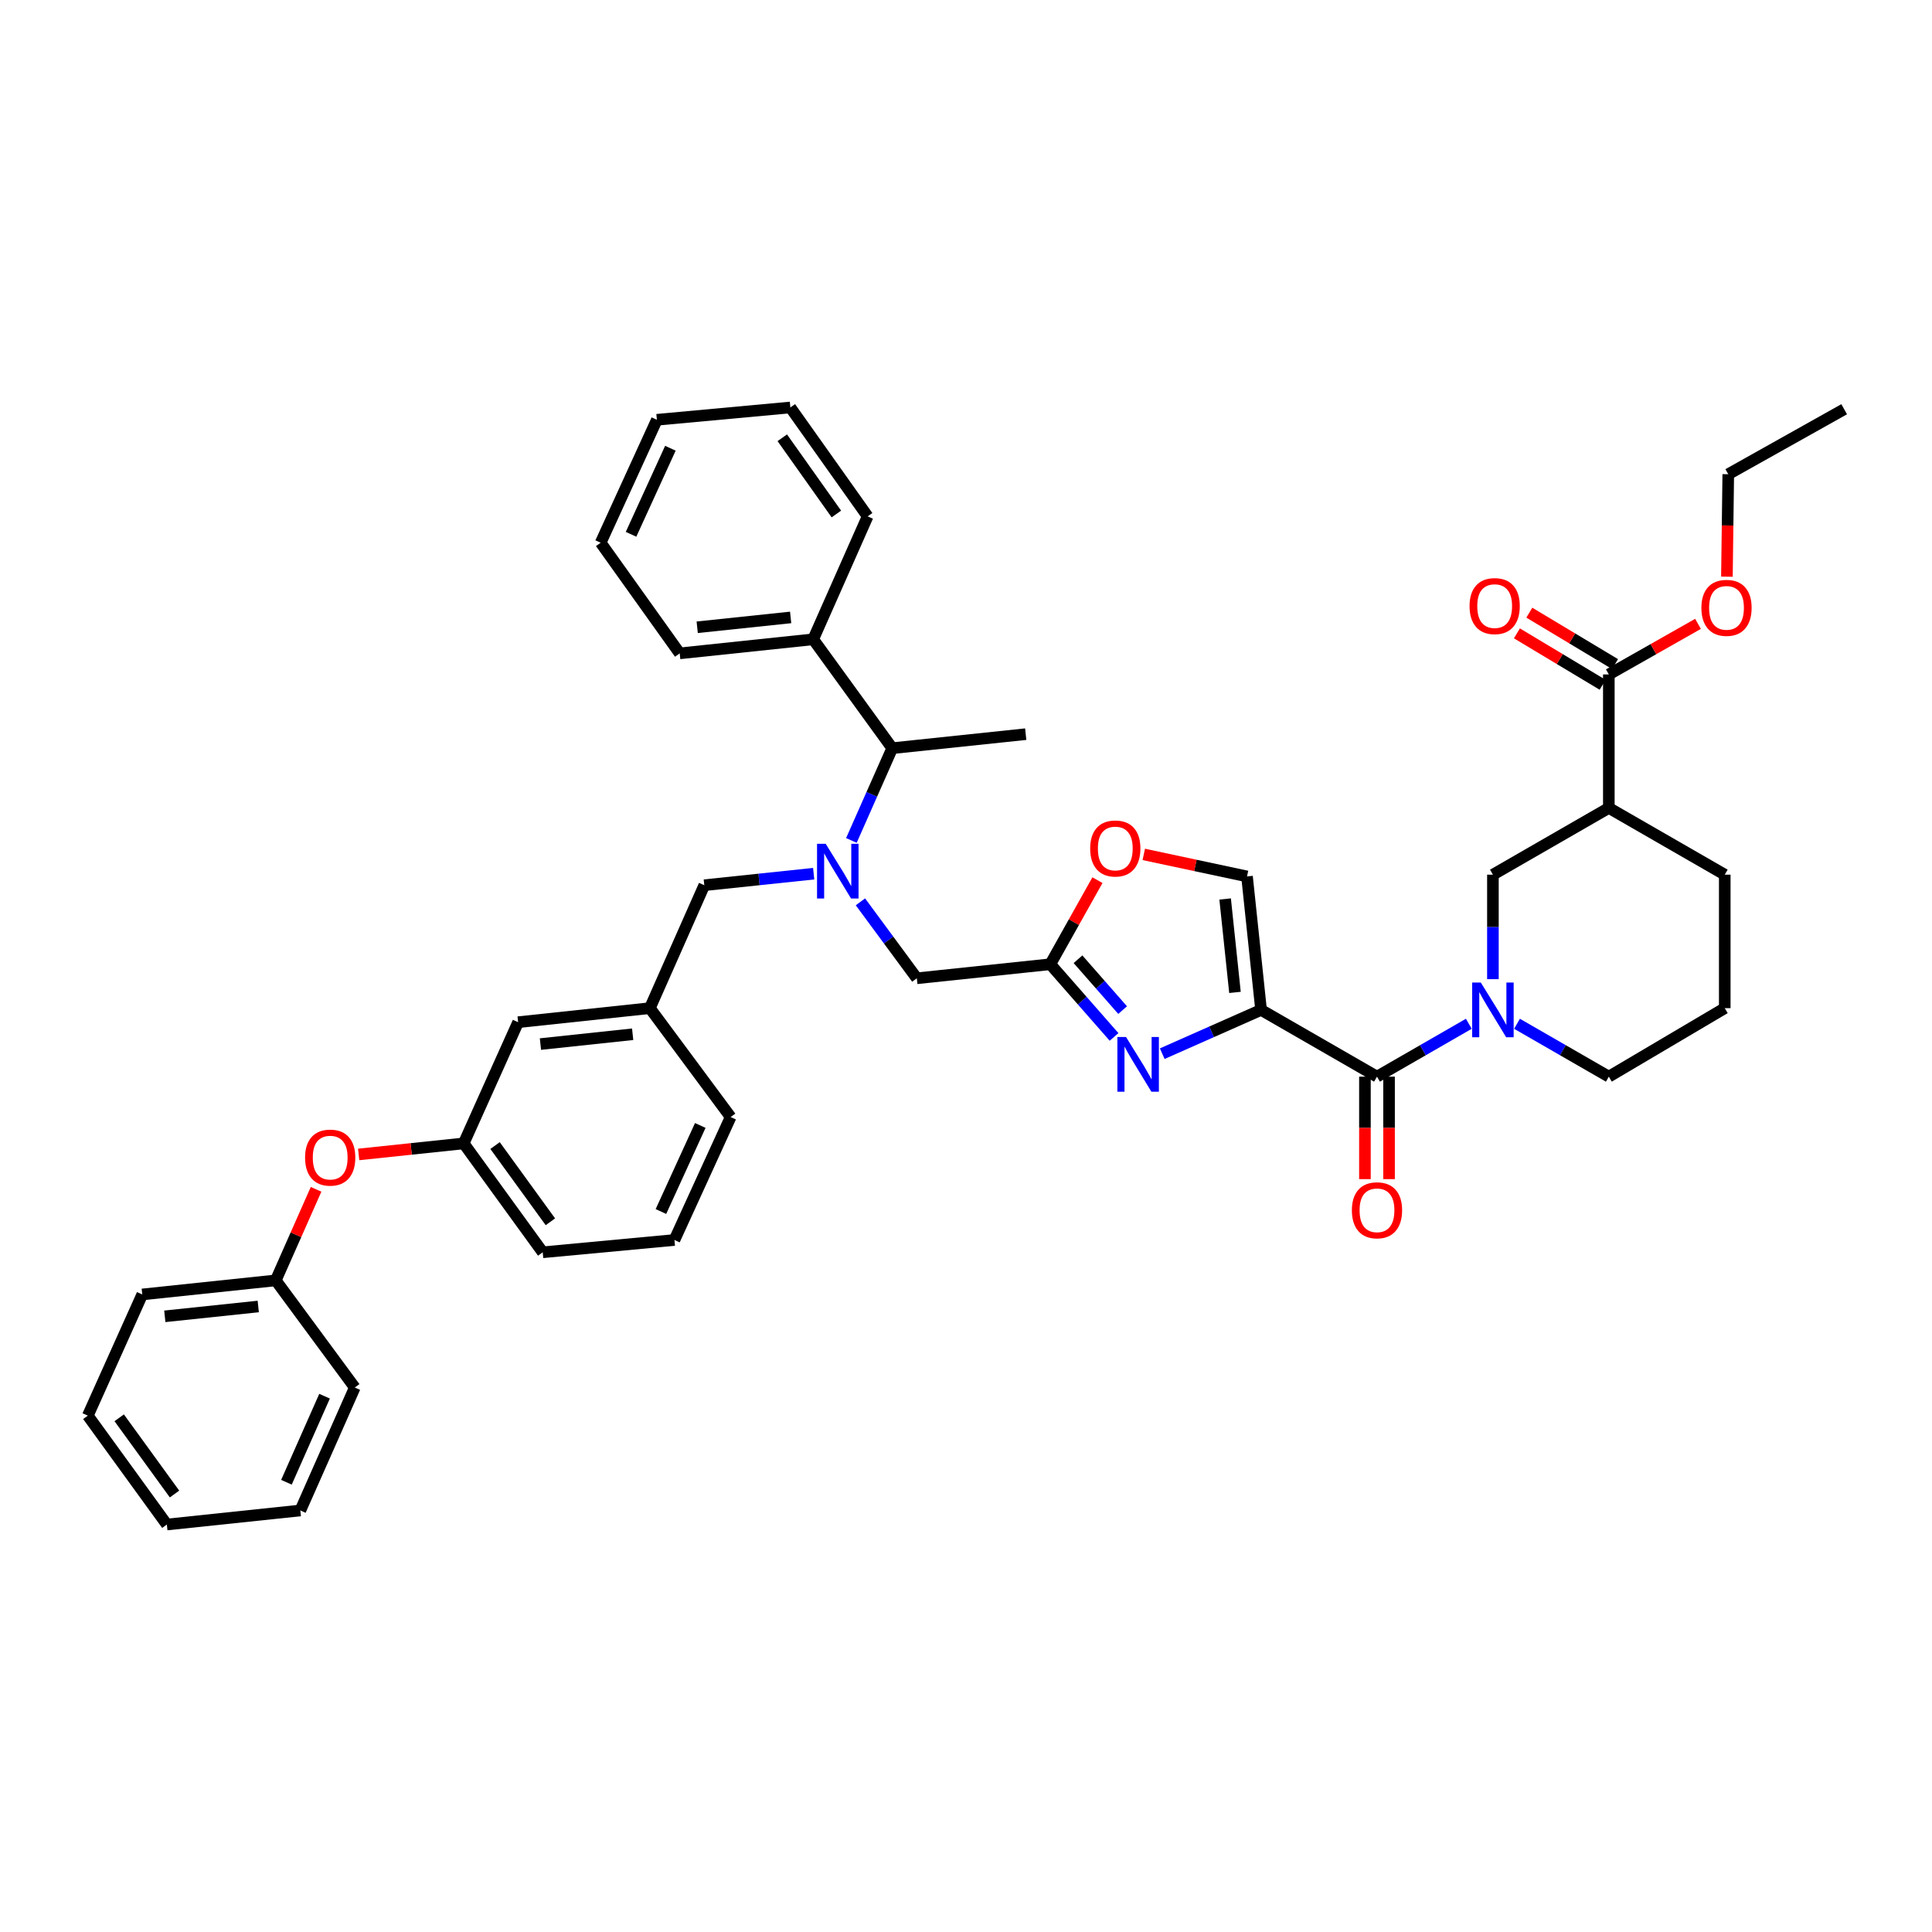 <?xml version='1.0' encoding='iso-8859-1'?>
<svg version='1.1' baseProfile='full'
              xmlns='http://www.w3.org/2000/svg'
                      xmlns:rdkit='http://www.rdkit.org/xml'
                      xmlns:xlink='http://www.w3.org/1999/xlink'
                  xml:space='preserve'
width='1000px' height='1000px' viewBox='0 0 1000 1000'>
<!-- END OF HEADER -->
<rect style='opacity:1.0;fill:#FFFFFF;stroke:none' width='1000' height='1000' x='0' y='0'> </rect>
<path class='bond-0' d='M 832.728,349.088 L 832.728,418.183' style='fill:none;fill-rule:evenodd;stroke:#000000;stroke-width:6px;stroke-linecap:butt;stroke-linejoin:miter;stroke-opacity:1' />
<path class='bond-1' d='M 832.728,349.088 L 855.807,335.998' style='fill:none;fill-rule:evenodd;stroke:#000000;stroke-width:6px;stroke-linecap:butt;stroke-linejoin:miter;stroke-opacity:1' />
<path class='bond-1' d='M 855.807,335.998 L 878.886,322.908' style='fill:none;fill-rule:evenodd;stroke:#FF0000;stroke-width:6px;stroke-linecap:butt;stroke-linejoin:miter;stroke-opacity:1' />
<path class='bond-2' d='M 835.941,343.735 L 813.757,330.424' style='fill:none;fill-rule:evenodd;stroke:#000000;stroke-width:6px;stroke-linecap:butt;stroke-linejoin:miter;stroke-opacity:1' />
<path class='bond-2' d='M 813.757,330.424 L 791.573,317.113' style='fill:none;fill-rule:evenodd;stroke:#FF0000;stroke-width:6px;stroke-linecap:butt;stroke-linejoin:miter;stroke-opacity:1' />
<path class='bond-2' d='M 829.516,354.442 L 807.332,341.131' style='fill:none;fill-rule:evenodd;stroke:#000000;stroke-width:6px;stroke-linecap:butt;stroke-linejoin:miter;stroke-opacity:1' />
<path class='bond-2' d='M 807.332,341.131 L 785.148,327.82' style='fill:none;fill-rule:evenodd;stroke:#FF0000;stroke-width:6px;stroke-linecap:butt;stroke-linejoin:miter;stroke-opacity:1' />
<path class='bond-3' d='M 706.485,557.273 L 706.485,583.794' style='fill:none;fill-rule:evenodd;stroke:#000000;stroke-width:6px;stroke-linecap:butt;stroke-linejoin:miter;stroke-opacity:1' />
<path class='bond-3' d='M 706.485,583.794 L 706.485,610.314' style='fill:none;fill-rule:evenodd;stroke:#FF0000;stroke-width:6px;stroke-linecap:butt;stroke-linejoin:miter;stroke-opacity:1' />
<path class='bond-3' d='M 718.972,557.273 L 718.972,583.794' style='fill:none;fill-rule:evenodd;stroke:#000000;stroke-width:6px;stroke-linecap:butt;stroke-linejoin:miter;stroke-opacity:1' />
<path class='bond-3' d='M 718.972,583.794 L 718.972,610.314' style='fill:none;fill-rule:evenodd;stroke:#FF0000;stroke-width:6px;stroke-linecap:butt;stroke-linejoin:miter;stroke-opacity:1' />
<path class='bond-4' d='M 712.729,557.273 L 736.493,543.59' style='fill:none;fill-rule:evenodd;stroke:#000000;stroke-width:6px;stroke-linecap:butt;stroke-linejoin:miter;stroke-opacity:1' />
<path class='bond-4' d='M 736.493,543.59 L 760.258,529.907' style='fill:none;fill-rule:evenodd;stroke:#0000FF;stroke-width:6px;stroke-linecap:butt;stroke-linejoin:miter;stroke-opacity:1' />
<path class='bond-5' d='M 712.729,557.273 L 652.729,522.726' style='fill:none;fill-rule:evenodd;stroke:#000000;stroke-width:6px;stroke-linecap:butt;stroke-linejoin:miter;stroke-opacity:1' />
<path class='bond-6' d='M 785.2,529.907 L 808.964,543.59' style='fill:none;fill-rule:evenodd;stroke:#0000FF;stroke-width:6px;stroke-linecap:butt;stroke-linejoin:miter;stroke-opacity:1' />
<path class='bond-6' d='M 808.964,543.59 L 832.728,557.273' style='fill:none;fill-rule:evenodd;stroke:#000000;stroke-width:6px;stroke-linecap:butt;stroke-linejoin:miter;stroke-opacity:1' />
<path class='bond-7' d='M 772.729,506.816 L 772.729,479.773' style='fill:none;fill-rule:evenodd;stroke:#0000FF;stroke-width:6px;stroke-linecap:butt;stroke-linejoin:miter;stroke-opacity:1' />
<path class='bond-7' d='M 772.729,479.773 L 772.729,452.73' style='fill:none;fill-rule:evenodd;stroke:#000000;stroke-width:6px;stroke-linecap:butt;stroke-linejoin:miter;stroke-opacity:1' />
<path class='bond-8' d='M 832.728,418.183 L 772.729,452.73' style='fill:none;fill-rule:evenodd;stroke:#000000;stroke-width:6px;stroke-linecap:butt;stroke-linejoin:miter;stroke-opacity:1' />
<path class='bond-9' d='M 832.728,418.183 L 892.728,452.73' style='fill:none;fill-rule:evenodd;stroke:#000000;stroke-width:6px;stroke-linecap:butt;stroke-linejoin:miter;stroke-opacity:1' />
<path class='bond-10' d='M 445.355,466.788 L 459.951,486.575' style='fill:none;fill-rule:evenodd;stroke:#0000FF;stroke-width:6px;stroke-linecap:butt;stroke-linejoin:miter;stroke-opacity:1' />
<path class='bond-10' d='M 459.951,486.575 L 474.547,506.361' style='fill:none;fill-rule:evenodd;stroke:#000000;stroke-width:6px;stroke-linecap:butt;stroke-linejoin:miter;stroke-opacity:1' />
<path class='bond-11' d='M 421.162,452.22 L 392.853,455.201' style='fill:none;fill-rule:evenodd;stroke:#0000FF;stroke-width:6px;stroke-linecap:butt;stroke-linejoin:miter;stroke-opacity:1' />
<path class='bond-11' d='M 392.853,455.201 L 364.544,458.183' style='fill:none;fill-rule:evenodd;stroke:#000000;stroke-width:6px;stroke-linecap:butt;stroke-linejoin:miter;stroke-opacity:1' />
<path class='bond-12' d='M 440.68,435.006 L 451.249,411.138' style='fill:none;fill-rule:evenodd;stroke:#0000FF;stroke-width:6px;stroke-linecap:butt;stroke-linejoin:miter;stroke-opacity:1' />
<path class='bond-12' d='M 451.249,411.138 L 461.818,387.271' style='fill:none;fill-rule:evenodd;stroke:#000000;stroke-width:6px;stroke-linecap:butt;stroke-linejoin:miter;stroke-opacity:1' />
<path class='bond-13' d='M 474.547,506.361 L 543.635,499.091' style='fill:none;fill-rule:evenodd;stroke:#000000;stroke-width:6px;stroke-linecap:butt;stroke-linejoin:miter;stroke-opacity:1' />
<path class='bond-14' d='M 364.544,458.183 L 336.366,521.817' style='fill:none;fill-rule:evenodd;stroke:#000000;stroke-width:6px;stroke-linecap:butt;stroke-linejoin:miter;stroke-opacity:1' />
<path class='bond-15' d='M 601.574,545.384 L 627.152,534.055' style='fill:none;fill-rule:evenodd;stroke:#0000FF;stroke-width:6px;stroke-linecap:butt;stroke-linejoin:miter;stroke-opacity:1' />
<path class='bond-15' d='M 627.152,534.055 L 652.729,522.726' style='fill:none;fill-rule:evenodd;stroke:#000000;stroke-width:6px;stroke-linecap:butt;stroke-linejoin:miter;stroke-opacity:1' />
<path class='bond-16' d='M 576.631,536.705 L 560.133,517.898' style='fill:none;fill-rule:evenodd;stroke:#0000FF;stroke-width:6px;stroke-linecap:butt;stroke-linejoin:miter;stroke-opacity:1' />
<path class='bond-16' d='M 560.133,517.898 L 543.635,499.091' style='fill:none;fill-rule:evenodd;stroke:#000000;stroke-width:6px;stroke-linecap:butt;stroke-linejoin:miter;stroke-opacity:1' />
<path class='bond-16' d='M 581.068,522.828 L 569.52,509.663' style='fill:none;fill-rule:evenodd;stroke:#0000FF;stroke-width:6px;stroke-linecap:butt;stroke-linejoin:miter;stroke-opacity:1' />
<path class='bond-16' d='M 569.52,509.663 L 557.971,496.499' style='fill:none;fill-rule:evenodd;stroke:#000000;stroke-width:6px;stroke-linecap:butt;stroke-linejoin:miter;stroke-opacity:1' />
<path class='bond-17' d='M 652.729,522.726 L 645.452,453.639' style='fill:none;fill-rule:evenodd;stroke:#000000;stroke-width:6px;stroke-linecap:butt;stroke-linejoin:miter;stroke-opacity:1' />
<path class='bond-17' d='M 639.219,513.671 L 634.125,465.31' style='fill:none;fill-rule:evenodd;stroke:#000000;stroke-width:6px;stroke-linecap:butt;stroke-linejoin:miter;stroke-opacity:1' />
<path class='bond-18' d='M 645.452,453.639 L 618.734,447.938' style='fill:none;fill-rule:evenodd;stroke:#000000;stroke-width:6px;stroke-linecap:butt;stroke-linejoin:miter;stroke-opacity:1' />
<path class='bond-18' d='M 618.734,447.938 L 592.016,442.237' style='fill:none;fill-rule:evenodd;stroke:#FF0000;stroke-width:6px;stroke-linecap:butt;stroke-linejoin:miter;stroke-opacity:1' />
<path class='bond-19' d='M 240.001,591.821 L 280.91,648.185' style='fill:none;fill-rule:evenodd;stroke:#000000;stroke-width:6px;stroke-linecap:butt;stroke-linejoin:miter;stroke-opacity:1' />
<path class='bond-19' d='M 256.243,592.941 L 284.879,632.396' style='fill:none;fill-rule:evenodd;stroke:#000000;stroke-width:6px;stroke-linecap:butt;stroke-linejoin:miter;stroke-opacity:1' />
<path class='bond-20' d='M 240.001,591.821 L 268.18,529.088' style='fill:none;fill-rule:evenodd;stroke:#000000;stroke-width:6px;stroke-linecap:butt;stroke-linejoin:miter;stroke-opacity:1' />
<path class='bond-21' d='M 240.001,591.821 L 212.822,594.68' style='fill:none;fill-rule:evenodd;stroke:#000000;stroke-width:6px;stroke-linecap:butt;stroke-linejoin:miter;stroke-opacity:1' />
<path class='bond-21' d='M 212.822,594.68 L 185.644,597.54' style='fill:none;fill-rule:evenodd;stroke:#FF0000;stroke-width:6px;stroke-linecap:butt;stroke-linejoin:miter;stroke-opacity:1' />
<path class='bond-22' d='M 280.91,648.185 L 349.088,641.817' style='fill:none;fill-rule:evenodd;stroke:#000000;stroke-width:6px;stroke-linecap:butt;stroke-linejoin:miter;stroke-opacity:1' />
<path class='bond-23' d='M 420.909,330.906 L 461.818,387.271' style='fill:none;fill-rule:evenodd;stroke:#000000;stroke-width:6px;stroke-linecap:butt;stroke-linejoin:miter;stroke-opacity:1' />
<path class='bond-24' d='M 420.909,330.906 L 351.815,338.183' style='fill:none;fill-rule:evenodd;stroke:#000000;stroke-width:6px;stroke-linecap:butt;stroke-linejoin:miter;stroke-opacity:1' />
<path class='bond-24' d='M 409.237,319.579 L 360.871,324.673' style='fill:none;fill-rule:evenodd;stroke:#000000;stroke-width:6px;stroke-linecap:butt;stroke-linejoin:miter;stroke-opacity:1' />
<path class='bond-25' d='M 420.909,330.906 L 449.088,267.271' style='fill:none;fill-rule:evenodd;stroke:#000000;stroke-width:6px;stroke-linecap:butt;stroke-linejoin:miter;stroke-opacity:1' />
<path class='bond-26' d='M 461.818,387.271 L 530.912,380' style='fill:none;fill-rule:evenodd;stroke:#000000;stroke-width:6px;stroke-linecap:butt;stroke-linejoin:miter;stroke-opacity:1' />
<path class='bond-27' d='M 351.815,338.183 L 310.906,280.91' style='fill:none;fill-rule:evenodd;stroke:#000000;stroke-width:6px;stroke-linecap:butt;stroke-linejoin:miter;stroke-opacity:1' />
<path class='bond-28' d='M 449.088,267.271 L 409.088,210.907' style='fill:none;fill-rule:evenodd;stroke:#000000;stroke-width:6px;stroke-linecap:butt;stroke-linejoin:miter;stroke-opacity:1' />
<path class='bond-28' d='M 432.905,266.043 L 404.905,226.588' style='fill:none;fill-rule:evenodd;stroke:#000000;stroke-width:6px;stroke-linecap:butt;stroke-linejoin:miter;stroke-opacity:1' />
<path class='bond-29' d='M 409.088,210.907 L 340.001,217.275' style='fill:none;fill-rule:evenodd;stroke:#000000;stroke-width:6px;stroke-linecap:butt;stroke-linejoin:miter;stroke-opacity:1' />
<path class='bond-30' d='M 310.906,280.91 L 340.001,217.275' style='fill:none;fill-rule:evenodd;stroke:#000000;stroke-width:6px;stroke-linecap:butt;stroke-linejoin:miter;stroke-opacity:1' />
<path class='bond-30' d='M 326.627,276.557 L 346.993,232.012' style='fill:none;fill-rule:evenodd;stroke:#000000;stroke-width:6px;stroke-linecap:butt;stroke-linejoin:miter;stroke-opacity:1' />
<path class='bond-31' d='M 349.088,641.817 L 378.183,578.182' style='fill:none;fill-rule:evenodd;stroke:#000000;stroke-width:6px;stroke-linecap:butt;stroke-linejoin:miter;stroke-opacity:1' />
<path class='bond-31' d='M 342.096,627.08 L 362.463,582.535' style='fill:none;fill-rule:evenodd;stroke:#000000;stroke-width:6px;stroke-linecap:butt;stroke-linejoin:miter;stroke-opacity:1' />
<path class='bond-32' d='M 378.183,578.182 L 336.366,521.817' style='fill:none;fill-rule:evenodd;stroke:#000000;stroke-width:6px;stroke-linecap:butt;stroke-linejoin:miter;stroke-opacity:1' />
<path class='bond-33' d='M 336.366,521.817 L 268.18,529.088' style='fill:none;fill-rule:evenodd;stroke:#000000;stroke-width:6px;stroke-linecap:butt;stroke-linejoin:miter;stroke-opacity:1' />
<path class='bond-33' d='M 327.462,535.325 L 279.732,540.414' style='fill:none;fill-rule:evenodd;stroke:#000000;stroke-width:6px;stroke-linecap:butt;stroke-linejoin:miter;stroke-opacity:1' />
<path class='bond-34' d='M 163.6,615.591 L 153.164,639.158' style='fill:none;fill-rule:evenodd;stroke:#FF0000;stroke-width:6px;stroke-linecap:butt;stroke-linejoin:miter;stroke-opacity:1' />
<path class='bond-34' d='M 153.164,639.158 L 142.728,662.726' style='fill:none;fill-rule:evenodd;stroke:#000000;stroke-width:6px;stroke-linecap:butt;stroke-linejoin:miter;stroke-opacity:1' />
<path class='bond-35' d='M 142.728,662.726 L 73.633,670.003' style='fill:none;fill-rule:evenodd;stroke:#000000;stroke-width:6px;stroke-linecap:butt;stroke-linejoin:miter;stroke-opacity:1' />
<path class='bond-35' d='M 133.672,676.235 L 85.305,681.329' style='fill:none;fill-rule:evenodd;stroke:#000000;stroke-width:6px;stroke-linecap:butt;stroke-linejoin:miter;stroke-opacity:1' />
<path class='bond-36' d='M 142.728,662.726 L 183.636,718.182' style='fill:none;fill-rule:evenodd;stroke:#000000;stroke-width:6px;stroke-linecap:butt;stroke-linejoin:miter;stroke-opacity:1' />
<path class='bond-37' d='M 73.633,670.003 L 45.455,732.729' style='fill:none;fill-rule:evenodd;stroke:#000000;stroke-width:6px;stroke-linecap:butt;stroke-linejoin:miter;stroke-opacity:1' />
<path class='bond-38' d='M 45.455,732.729 L 86.363,789.093' style='fill:none;fill-rule:evenodd;stroke:#000000;stroke-width:6px;stroke-linecap:butt;stroke-linejoin:miter;stroke-opacity:1' />
<path class='bond-38' d='M 61.697,733.849 L 90.333,773.304' style='fill:none;fill-rule:evenodd;stroke:#000000;stroke-width:6px;stroke-linecap:butt;stroke-linejoin:miter;stroke-opacity:1' />
<path class='bond-39' d='M 86.363,789.093 L 155.451,781.816' style='fill:none;fill-rule:evenodd;stroke:#000000;stroke-width:6px;stroke-linecap:butt;stroke-linejoin:miter;stroke-opacity:1' />
<path class='bond-40' d='M 155.451,781.816 L 183.636,718.182' style='fill:none;fill-rule:evenodd;stroke:#000000;stroke-width:6px;stroke-linecap:butt;stroke-linejoin:miter;stroke-opacity:1' />
<path class='bond-40' d='M 148.261,767.214 L 167.991,722.67' style='fill:none;fill-rule:evenodd;stroke:#000000;stroke-width:6px;stroke-linecap:butt;stroke-linejoin:miter;stroke-opacity:1' />
<path class='bond-41' d='M 568.034,455.571 L 555.835,477.331' style='fill:none;fill-rule:evenodd;stroke:#FF0000;stroke-width:6px;stroke-linecap:butt;stroke-linejoin:miter;stroke-opacity:1' />
<path class='bond-41' d='M 555.835,477.331 L 543.635,499.091' style='fill:none;fill-rule:evenodd;stroke:#000000;stroke-width:6px;stroke-linecap:butt;stroke-linejoin:miter;stroke-opacity:1' />
<path class='bond-42' d='M 893.848,298.494 L 894.197,271.974' style='fill:none;fill-rule:evenodd;stroke:#FF0000;stroke-width:6px;stroke-linecap:butt;stroke-linejoin:miter;stroke-opacity:1' />
<path class='bond-42' d='M 894.197,271.974 L 894.546,245.454' style='fill:none;fill-rule:evenodd;stroke:#000000;stroke-width:6px;stroke-linecap:butt;stroke-linejoin:miter;stroke-opacity:1' />
<path class='bond-43' d='M 892.728,452.73 L 892.728,521.817' style='fill:none;fill-rule:evenodd;stroke:#000000;stroke-width:6px;stroke-linecap:butt;stroke-linejoin:miter;stroke-opacity:1' />
<path class='bond-44' d='M 832.728,557.273 L 892.728,521.817' style='fill:none;fill-rule:evenodd;stroke:#000000;stroke-width:6px;stroke-linecap:butt;stroke-linejoin:miter;stroke-opacity:1' />
<path class='bond-45' d='M 894.546,245.454 L 954.545,211.815' style='fill:none;fill-rule:evenodd;stroke:#000000;stroke-width:6px;stroke-linecap:butt;stroke-linejoin:miter;stroke-opacity:1' />
<path  class='atom-2' d='M 699.729 626.441
Q 699.729 619.641, 703.089 615.841
Q 706.449 612.041, 712.729 612.041
Q 719.009 612.041, 722.369 615.841
Q 725.729 619.641, 725.729 626.441
Q 725.729 633.321, 722.329 637.241
Q 718.929 641.121, 712.729 641.121
Q 706.489 641.121, 703.089 637.241
Q 699.729 633.361, 699.729 626.441
M 712.729 637.921
Q 717.049 637.921, 719.369 635.041
Q 721.729 632.121, 721.729 626.441
Q 721.729 620.881, 719.369 618.081
Q 717.049 615.241, 712.729 615.241
Q 708.409 615.241, 706.049 618.041
Q 703.729 620.841, 703.729 626.441
Q 703.729 632.161, 706.049 635.041
Q 708.409 637.921, 712.729 637.921
' fill='#FF0000'/>
<path  class='atom-3' d='M 766.469 508.566
L 775.749 523.566
Q 776.669 525.046, 778.149 527.726
Q 779.629 530.406, 779.709 530.566
L 779.709 508.566
L 783.469 508.566
L 783.469 536.886
L 779.589 536.886
L 769.629 520.486
Q 768.469 518.566, 767.229 516.366
Q 766.029 514.166, 765.669 513.486
L 765.669 536.886
L 761.989 536.886
L 761.989 508.566
L 766.469 508.566
' fill='#0000FF'/>
<path  class='atom-5' d='M 427.379 436.746
L 436.659 451.746
Q 437.579 453.226, 439.059 455.906
Q 440.539 458.586, 440.619 458.746
L 440.619 436.746
L 444.379 436.746
L 444.379 465.066
L 440.499 465.066
L 430.539 448.666
Q 429.379 446.746, 428.139 444.546
Q 426.939 442.346, 426.579 441.666
L 426.579 465.066
L 422.899 465.066
L 422.899 436.746
L 427.379 436.746
' fill='#0000FF'/>
<path  class='atom-8' d='M 582.834 536.752
L 592.114 551.752
Q 593.034 553.232, 594.514 555.912
Q 595.994 558.592, 596.074 558.752
L 596.074 536.752
L 599.834 536.752
L 599.834 565.072
L 595.954 565.072
L 585.994 548.672
Q 584.834 546.752, 583.594 544.552
Q 582.394 542.352, 582.034 541.672
L 582.034 565.072
L 578.354 565.072
L 578.354 536.752
L 582.834 536.752
' fill='#0000FF'/>
<path  class='atom-25' d='M 157.907 599.171
Q 157.907 592.371, 161.267 588.571
Q 164.627 584.771, 170.907 584.771
Q 177.187 584.771, 180.547 588.571
Q 183.907 592.371, 183.907 599.171
Q 183.907 606.051, 180.507 609.971
Q 177.107 613.851, 170.907 613.851
Q 164.667 613.851, 161.267 609.971
Q 157.907 606.091, 157.907 599.171
M 170.907 610.651
Q 175.227 610.651, 177.547 607.771
Q 179.907 604.851, 179.907 599.171
Q 179.907 593.611, 177.547 590.811
Q 175.227 587.971, 170.907 587.971
Q 166.587 587.971, 164.227 590.771
Q 161.907 593.571, 161.907 599.171
Q 161.907 604.891, 164.227 607.771
Q 166.587 610.651, 170.907 610.651
' fill='#FF0000'/>
<path  class='atom-32' d='M 564.273 439.171
Q 564.273 432.371, 567.633 428.571
Q 570.993 424.771, 577.273 424.771
Q 583.553 424.771, 586.913 428.571
Q 590.273 432.371, 590.273 439.171
Q 590.273 446.051, 586.873 449.971
Q 583.473 453.851, 577.273 453.851
Q 571.033 453.851, 567.633 449.971
Q 564.273 446.091, 564.273 439.171
M 577.273 450.651
Q 581.593 450.651, 583.913 447.771
Q 586.273 444.851, 586.273 439.171
Q 586.273 433.611, 583.913 430.811
Q 581.593 427.971, 577.273 427.971
Q 572.953 427.971, 570.593 430.771
Q 568.273 433.571, 568.273 439.171
Q 568.273 444.891, 570.593 447.771
Q 572.953 450.651, 577.273 450.651
' fill='#FF0000'/>
<path  class='atom-34' d='M 880.637 314.621
Q 880.637 307.821, 883.997 304.021
Q 887.357 300.221, 893.637 300.221
Q 899.917 300.221, 903.277 304.021
Q 906.637 307.821, 906.637 314.621
Q 906.637 321.501, 903.237 325.421
Q 899.837 329.301, 893.637 329.301
Q 887.397 329.301, 883.997 325.421
Q 880.637 321.541, 880.637 314.621
M 893.637 326.101
Q 897.957 326.101, 900.277 323.221
Q 902.637 320.301, 902.637 314.621
Q 902.637 309.061, 900.277 306.261
Q 897.957 303.421, 893.637 303.421
Q 889.317 303.421, 886.957 306.221
Q 884.637 309.021, 884.637 314.621
Q 884.637 320.341, 886.957 323.221
Q 889.317 326.101, 893.637 326.101
' fill='#FF0000'/>
<path  class='atom-35' d='M 760.637 313.712
Q 760.637 306.912, 763.997 303.112
Q 767.357 299.312, 773.637 299.312
Q 779.917 299.312, 783.277 303.112
Q 786.637 306.912, 786.637 313.712
Q 786.637 320.592, 783.237 324.512
Q 779.837 328.392, 773.637 328.392
Q 767.397 328.392, 763.997 324.512
Q 760.637 320.632, 760.637 313.712
M 773.637 325.192
Q 777.957 325.192, 780.277 322.312
Q 782.637 319.392, 782.637 313.712
Q 782.637 308.152, 780.277 305.352
Q 777.957 302.512, 773.637 302.512
Q 769.317 302.512, 766.957 305.312
Q 764.637 308.112, 764.637 313.712
Q 764.637 319.432, 766.957 322.312
Q 769.317 325.192, 773.637 325.192
' fill='#FF0000'/>
</svg>
